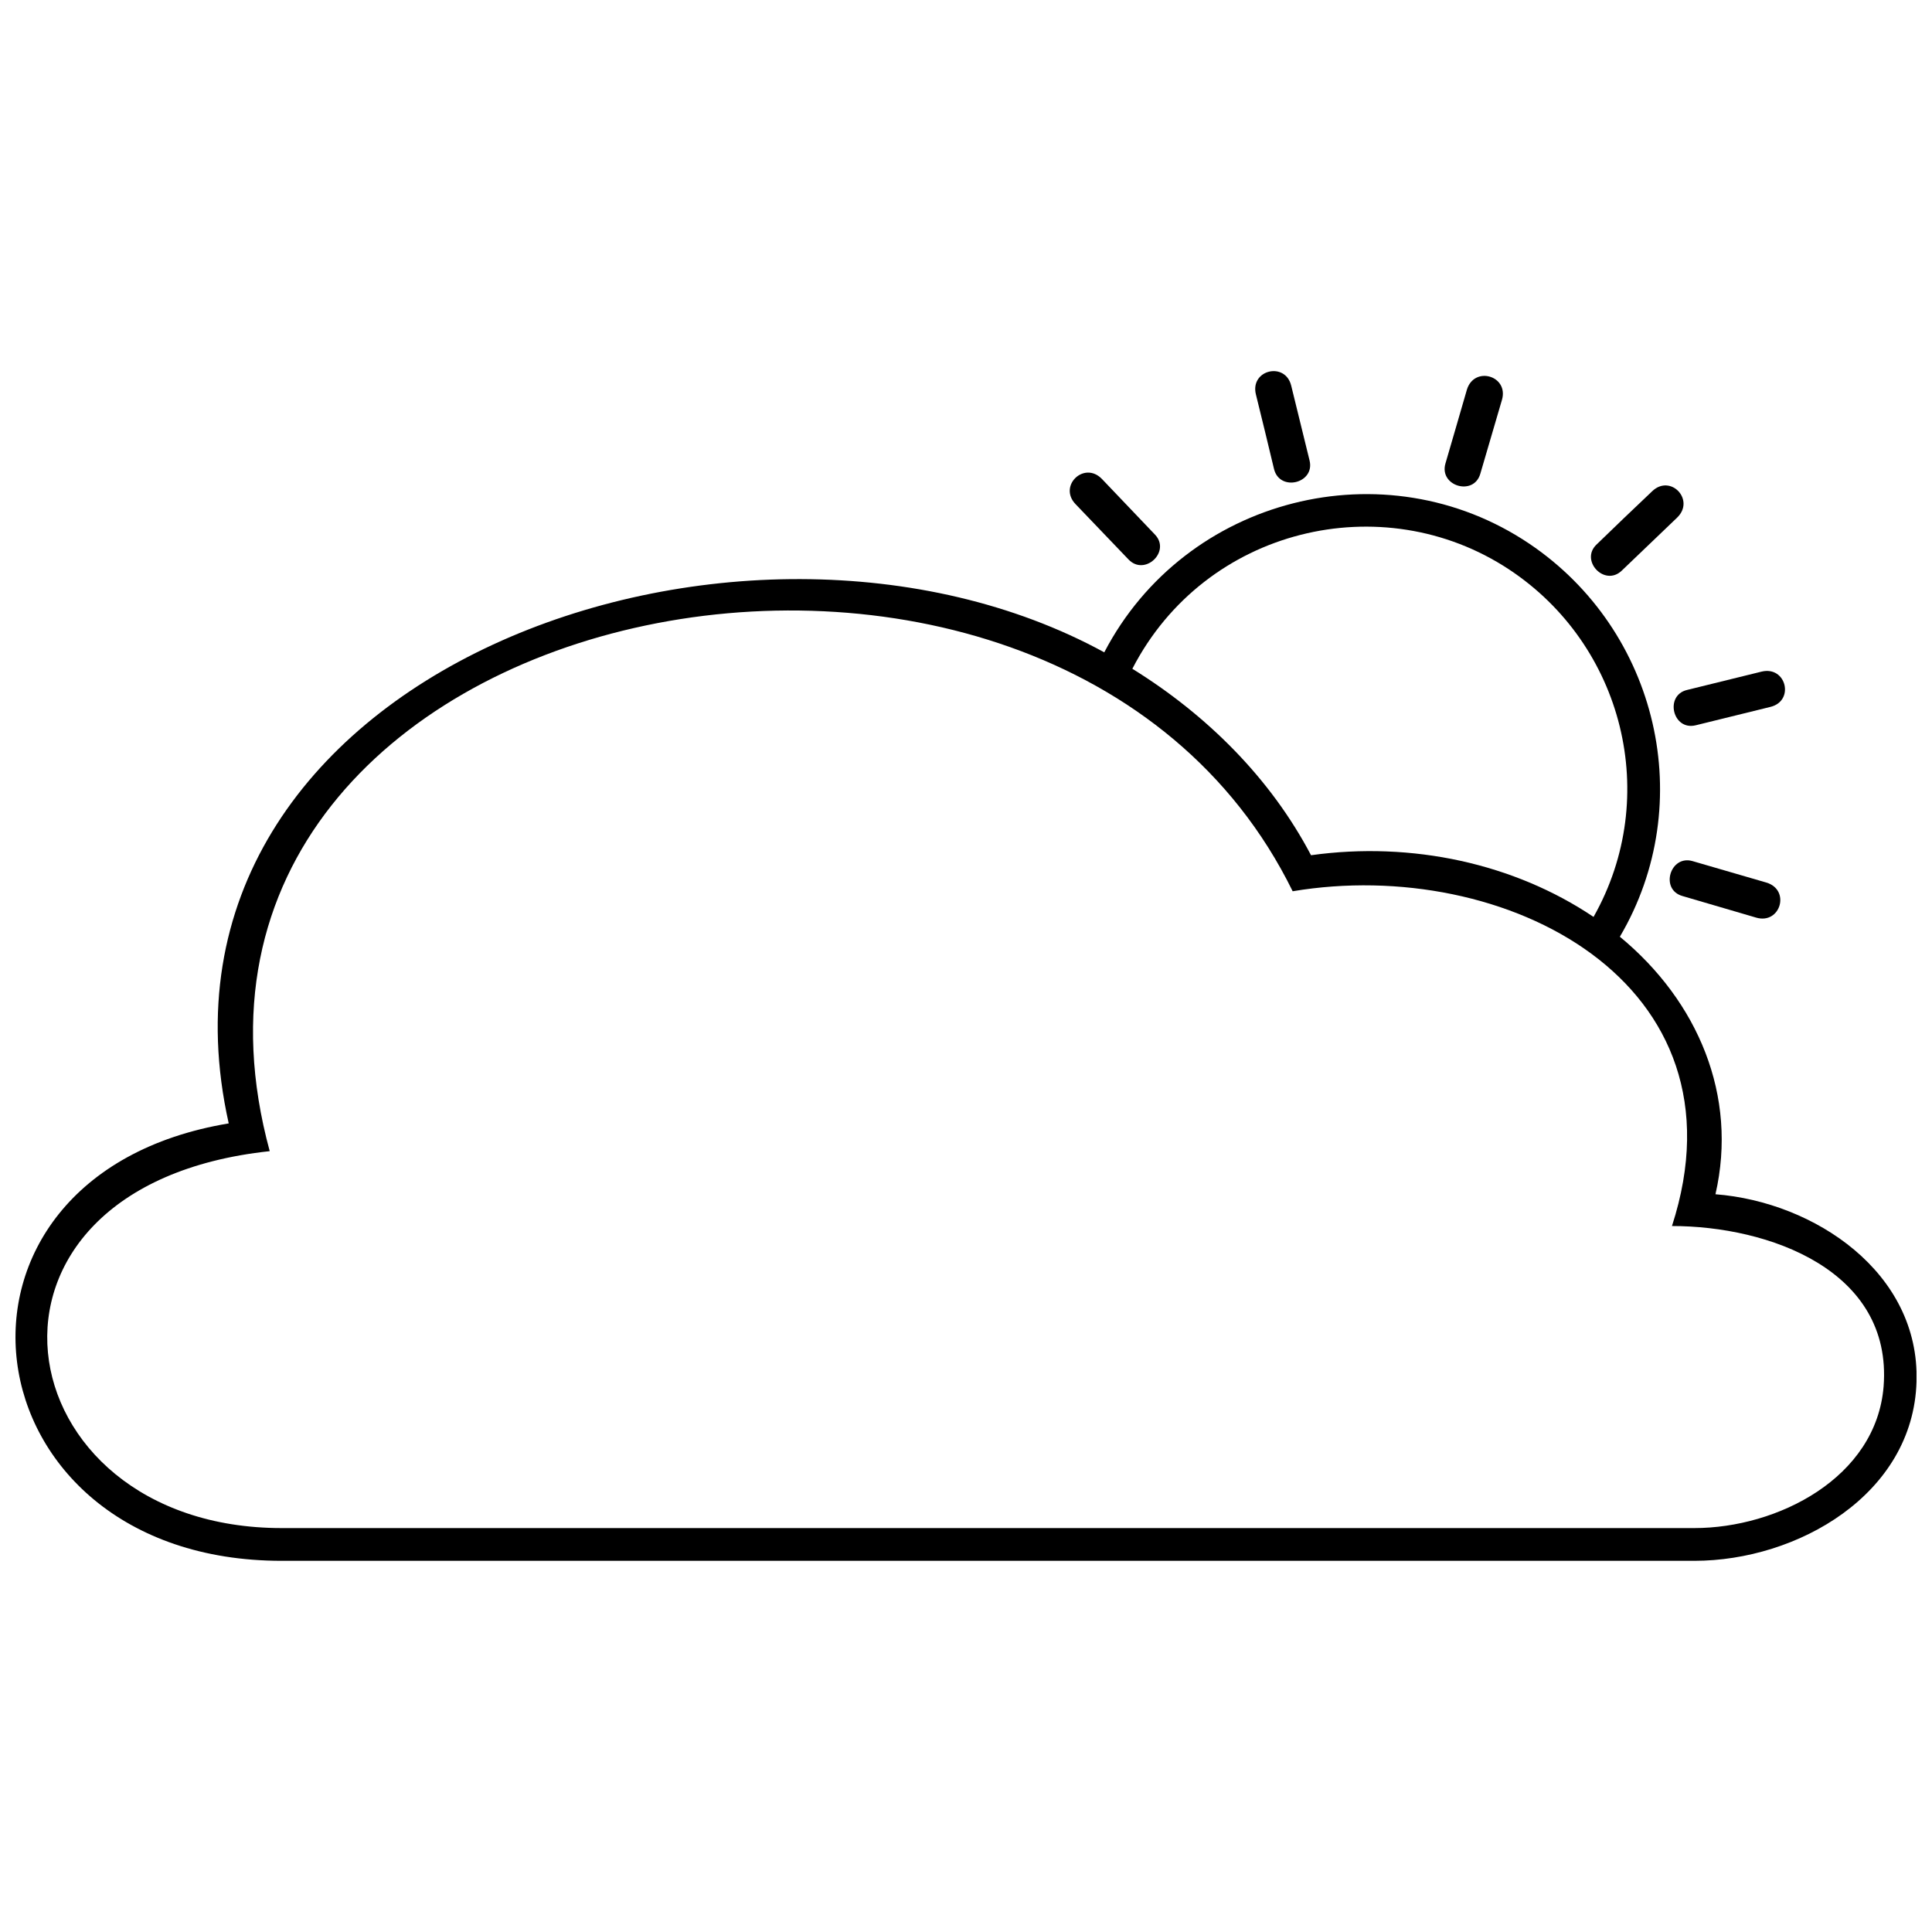 <?xml version="1.0" encoding="UTF-8"?>
<!-- Uploaded to: SVG Repo, www.svgrepo.com, Generator: SVG Repo Mixer Tools -->
<svg width="800px" height="800px" version="1.1" viewBox="144 144 512 512" xmlns="http://www.w3.org/2000/svg">
 <defs>
  <clipPath id="a">
   <path d="m148.09 274h503.81v284h-503.81z"/>
  </clipPath>
 </defs>
 <g clip-path="url(#a)">
  <path d="m598.62 460.49c26.328 2.059 54.156 20.777 53.281 49.664-0.875 29.887-31.57 47.48-58.898 47.48h-374.35c-84.664 0-97.703-102.01-14.039-115.92-26.703-119.48 136.07-177.25 232.03-124.84 21.461-41.18 74.434-54.531 112.68-28.762 34.129 23.023 44.797 68.754 23.957 104.13 20.715 17.094 31.32 42.176 25.332 68.258zm-154.54-139.26c19.652 12.168 36.562 28.887 47.355 49.414 26.828-3.742 53.906 2.246 74.871 16.348 18.031-31.883 7.922-72.062-22.398-92.09-33.566-22.148-80.547-11.043-99.824 26.328zm42.488 58.961c-63.453-129.27-311.52-79.734-271.09 68.879-86.41 9.234-71.375 99.887 3.184 99.887h374.35c22.023 0 48.227-13.289 50.164-37.559 2.371-30.82-30.508-42.488-56.09-42.488 20.965-64.637-44.297-98.141-100.51-88.719z"/>
 </g>
 <path d="m542.03 249.98-5.738 19.59c-1.746 5.988-10.98 3.246-9.234-2.746 1.871-6.488 3.805-12.977 5.676-19.527 1.934-6.426 11.168-3.742 9.297 2.684z"/>
 <path d="m486.19 246.23 4.867 19.84c1.434 6.051-7.922 8.297-9.422 2.246-1.559-6.613-3.184-13.164-4.805-19.777-1.621-6.551 7.801-8.797 9.359-2.309z"/>
 <path d="m436.03 270.94 14.039 14.723c4.305 4.492-2.684 11.105-6.988 6.613-4.68-4.867-9.359-9.797-14.039-14.66-4.68-4.867 2.309-11.543 6.988-6.676z"/>
 <path d="m609.41 387.18-19.59-5.738c-5.988-1.746-3.184-10.98 2.746-9.234 6.488 1.871 13.039 3.805 19.527 5.676 6.488 1.934 3.742 11.168-2.684 9.297z"/>
 <path d="m613.16 331.34-19.777 4.867c-6.113 1.496-8.297-7.922-2.309-9.359 6.613-1.621 13.164-3.246 19.777-4.867 6.551-1.559 8.797 7.801 2.309 9.359z"/>
 <path d="m588.45 281.18-14.66 14.039c-4.555 4.367-11.168-2.684-6.676-6.926 4.867-4.742 9.797-9.422 14.723-14.102 4.867-4.68 11.48 2.309 6.613 6.988z"/>
</svg>